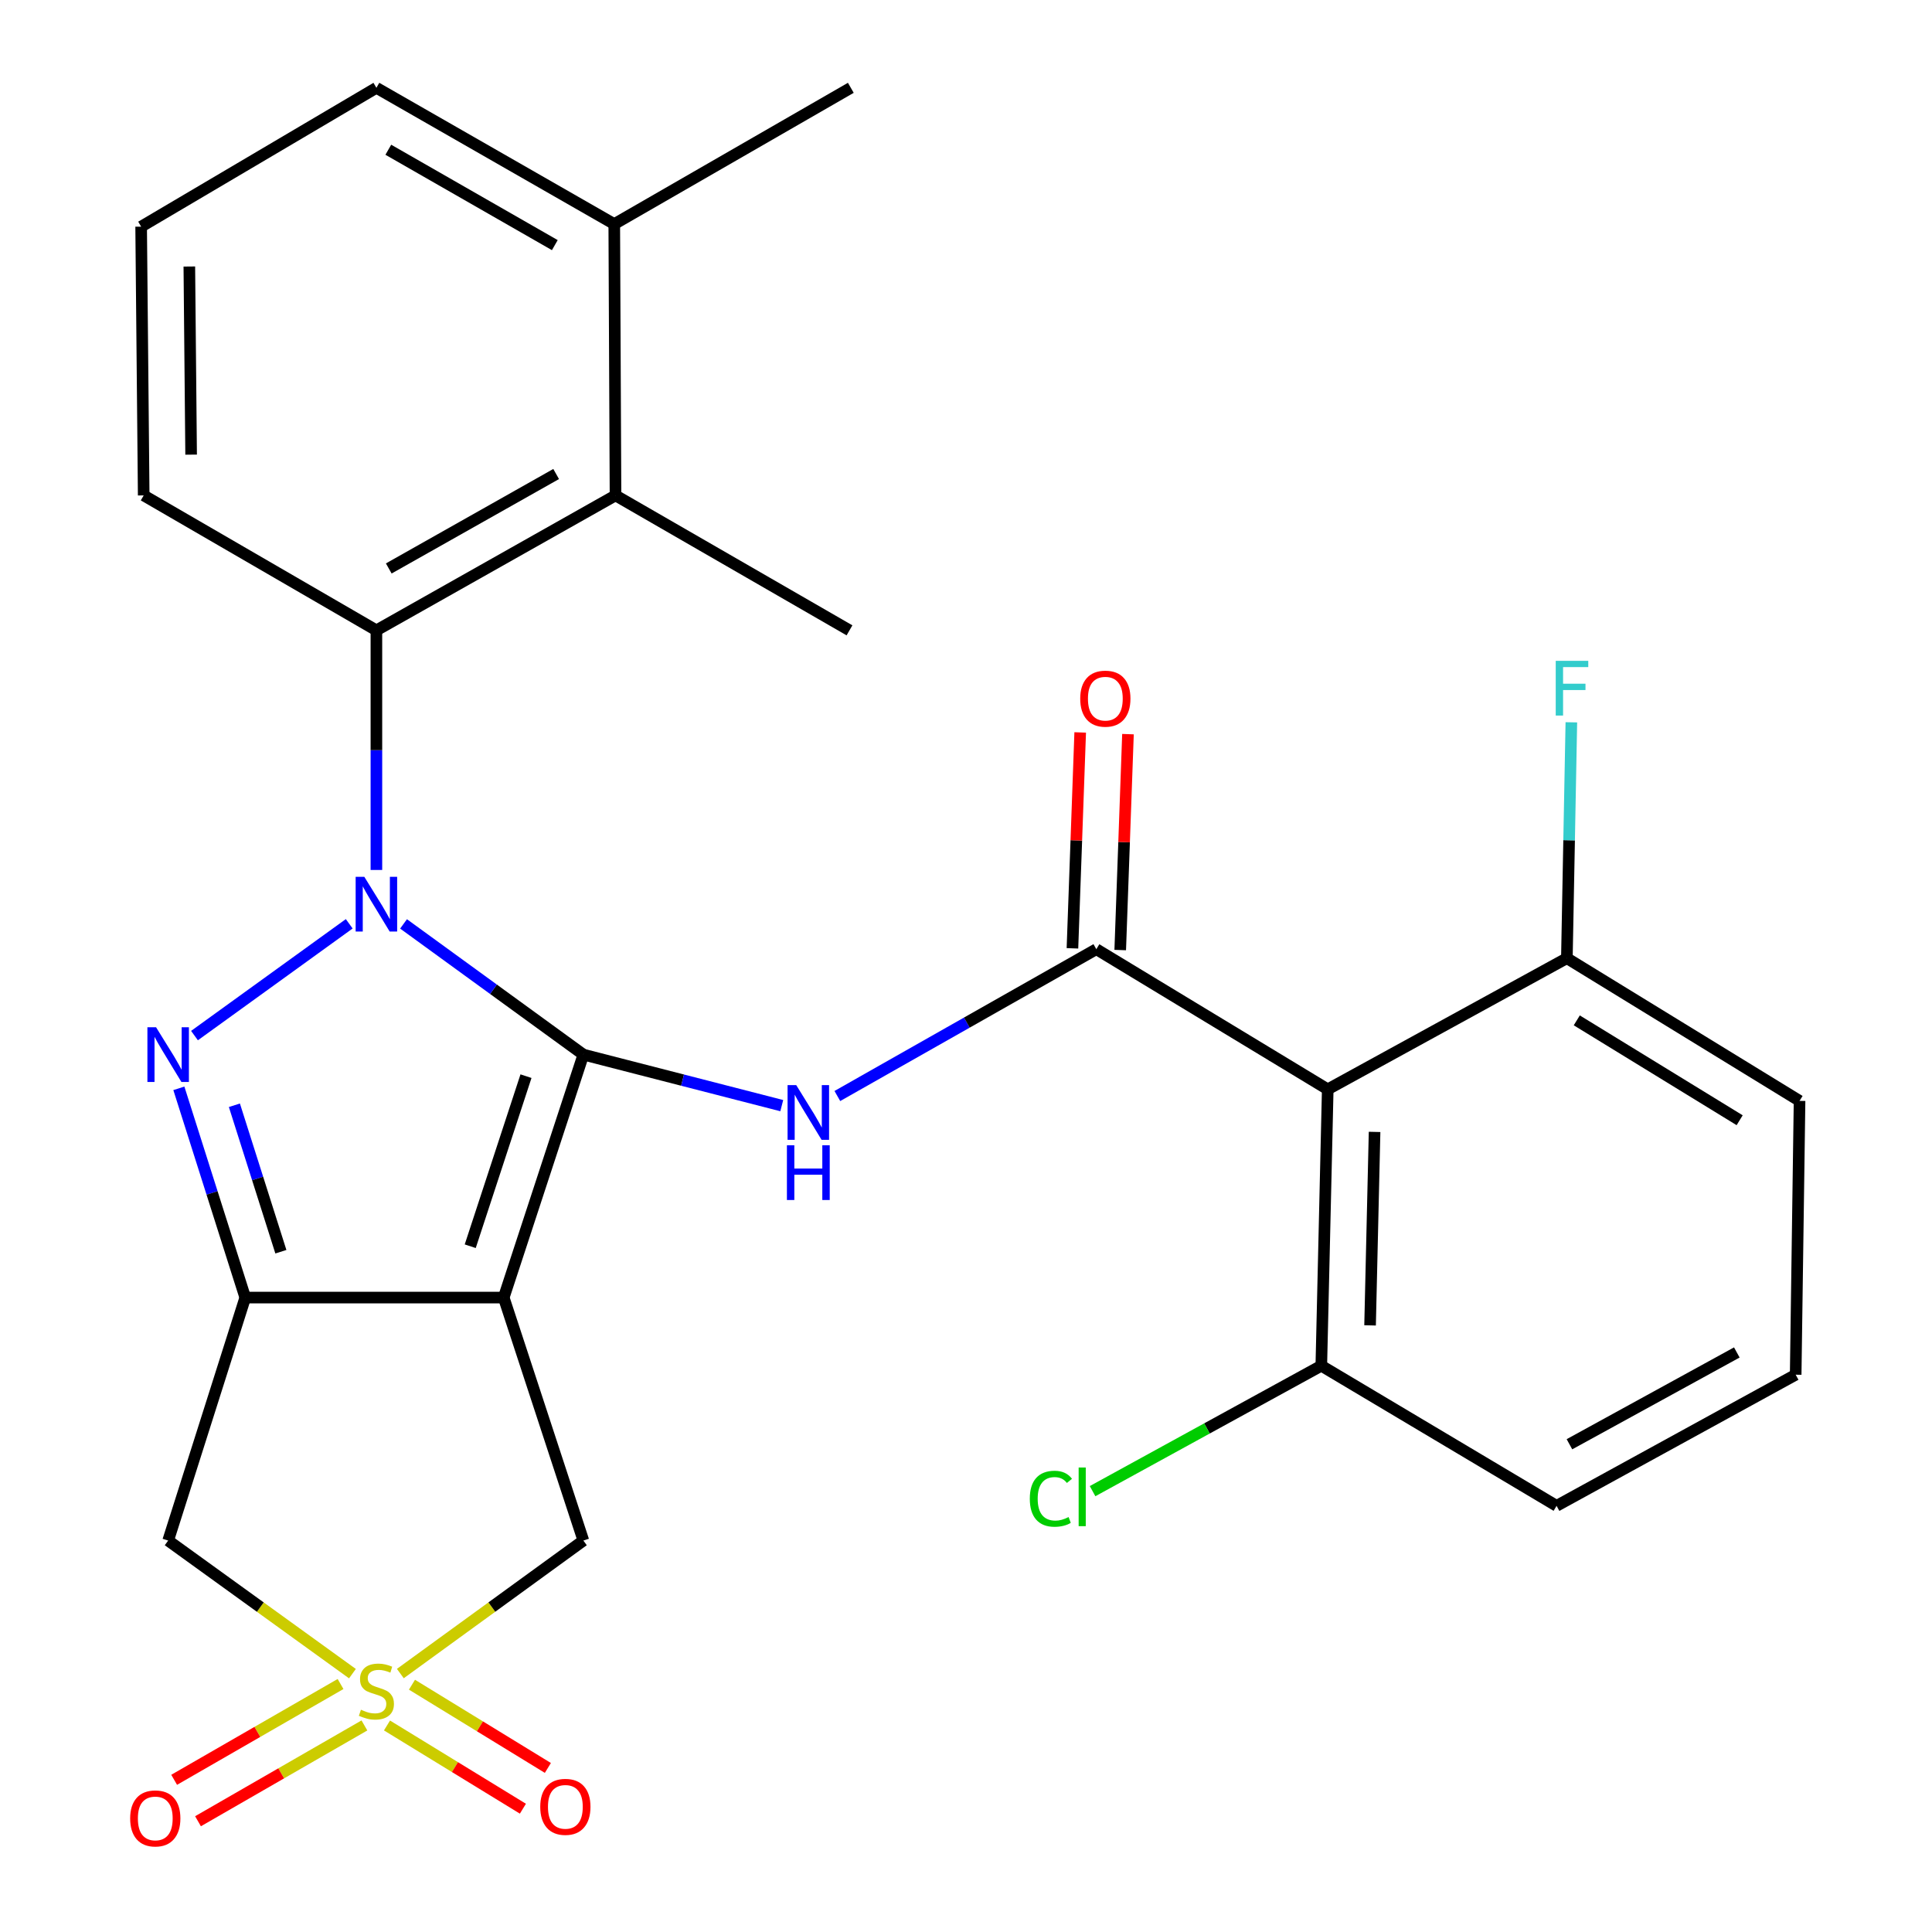 <?xml version='1.0' encoding='iso-8859-1'?>
<svg version='1.1' baseProfile='full'
              xmlns='http://www.w3.org/2000/svg'
                      xmlns:rdkit='http://www.rdkit.org/xml'
                      xmlns:xlink='http://www.w3.org/1999/xlink'
                  xml:space='preserve'
width='1000px' height='1000px' viewBox='0 0 1000 1000'>
<!-- END OF HEADER -->
<rect style='opacity:1.0;fill:#FFFFFF;stroke:none' width='1000' height='1000' x='0' y='0'> </rect>
<path class='bond-0' d='M 301.951,545.866 L 255.414,512.038' style='fill:none;fill-rule:evenodd;stroke:#000000;stroke-width:6px;stroke-linecap:butt;stroke-linejoin:miter;stroke-opacity:1' />
<path class='bond-0' d='M 255.414,512.038 L 208.876,478.209' style='fill:none;fill-rule:evenodd;stroke:#0000FF;stroke-width:6px;stroke-linecap:butt;stroke-linejoin:miter;stroke-opacity:1' />
<path class='bond-1' d='M 301.951,545.866 L 260.72,671.622' style='fill:none;fill-rule:evenodd;stroke:#000000;stroke-width:6px;stroke-linecap:butt;stroke-linejoin:miter;stroke-opacity:1' />
<path class='bond-1' d='M 272.251,557.019 L 243.39,645.049' style='fill:none;fill-rule:evenodd;stroke:#000000;stroke-width:6px;stroke-linecap:butt;stroke-linejoin:miter;stroke-opacity:1' />
<path class='bond-5' d='M 301.951,545.866 L 353.296,559.07' style='fill:none;fill-rule:evenodd;stroke:#000000;stroke-width:6px;stroke-linecap:butt;stroke-linejoin:miter;stroke-opacity:1' />
<path class='bond-5' d='M 353.296,559.07 L 404.64,572.275' style='fill:none;fill-rule:evenodd;stroke:#0000FF;stroke-width:6px;stroke-linecap:butt;stroke-linejoin:miter;stroke-opacity:1' />
<path class='bond-2' d='M 180.76,478.156 L 100.668,536.019' style='fill:none;fill-rule:evenodd;stroke:#0000FF;stroke-width:6px;stroke-linecap:butt;stroke-linejoin:miter;stroke-opacity:1' />
<path class='bond-8' d='M 194.825,450.292 L 194.825,388.278' style='fill:none;fill-rule:evenodd;stroke:#0000FF;stroke-width:6px;stroke-linecap:butt;stroke-linejoin:miter;stroke-opacity:1' />
<path class='bond-8' d='M 194.825,388.278 L 194.825,326.264' style='fill:none;fill-rule:evenodd;stroke:#000000;stroke-width:6px;stroke-linecap:butt;stroke-linejoin:miter;stroke-opacity:1' />
<path class='bond-3' d='M 260.72,671.622 L 126.949,671.622' style='fill:none;fill-rule:evenodd;stroke:#000000;stroke-width:6px;stroke-linecap:butt;stroke-linejoin:miter;stroke-opacity:1' />
<path class='bond-10' d='M 260.72,671.622 L 301.951,797.391' style='fill:none;fill-rule:evenodd;stroke:#000000;stroke-width:6px;stroke-linecap:butt;stroke-linejoin:miter;stroke-opacity:1' />
<path class='bond-28' d='M 92.579,563.324 L 109.764,617.473' style='fill:none;fill-rule:evenodd;stroke:#0000FF;stroke-width:6px;stroke-linecap:butt;stroke-linejoin:miter;stroke-opacity:1' />
<path class='bond-28' d='M 109.764,617.473 L 126.949,671.622' style='fill:none;fill-rule:evenodd;stroke:#000000;stroke-width:6px;stroke-linecap:butt;stroke-linejoin:miter;stroke-opacity:1' />
<path class='bond-28' d='M 121.322,572.083 L 133.351,609.987' style='fill:none;fill-rule:evenodd;stroke:#0000FF;stroke-width:6px;stroke-linecap:butt;stroke-linejoin:miter;stroke-opacity:1' />
<path class='bond-28' d='M 133.351,609.987 L 145.381,647.891' style='fill:none;fill-rule:evenodd;stroke:#000000;stroke-width:6px;stroke-linecap:butt;stroke-linejoin:miter;stroke-opacity:1' />
<path class='bond-7' d='M 126.949,671.622 L 87.038,797.391' style='fill:none;fill-rule:evenodd;stroke:#000000;stroke-width:6px;stroke-linecap:butt;stroke-linejoin:miter;stroke-opacity:1' />
<path class='bond-4' d='M 207.215,866.231 L 254.583,831.811' style='fill:none;fill-rule:evenodd;stroke:#CCCC00;stroke-width:6px;stroke-linecap:butt;stroke-linejoin:miter;stroke-opacity:1' />
<path class='bond-4' d='M 254.583,831.811 L 301.951,797.391' style='fill:none;fill-rule:evenodd;stroke:#000000;stroke-width:6px;stroke-linecap:butt;stroke-linejoin:miter;stroke-opacity:1' />
<path class='bond-12' d='M 200.309,893.103 L 235.48,914.644' style='fill:none;fill-rule:evenodd;stroke:#CCCC00;stroke-width:6px;stroke-linecap:butt;stroke-linejoin:miter;stroke-opacity:1' />
<path class='bond-12' d='M 235.48,914.644 L 270.651,936.184' style='fill:none;fill-rule:evenodd;stroke:#FF0000;stroke-width:6px;stroke-linecap:butt;stroke-linejoin:miter;stroke-opacity:1' />
<path class='bond-12' d='M 213.234,872 L 248.405,893.54' style='fill:none;fill-rule:evenodd;stroke:#CCCC00;stroke-width:6px;stroke-linecap:butt;stroke-linejoin:miter;stroke-opacity:1' />
<path class='bond-12' d='M 248.405,893.54 L 283.576,915.081' style='fill:none;fill-rule:evenodd;stroke:#FF0000;stroke-width:6px;stroke-linecap:butt;stroke-linejoin:miter;stroke-opacity:1' />
<path class='bond-13' d='M 176.269,871.64 L 133.205,896.433' style='fill:none;fill-rule:evenodd;stroke:#CCCC00;stroke-width:6px;stroke-linecap:butt;stroke-linejoin:miter;stroke-opacity:1' />
<path class='bond-13' d='M 133.205,896.433 L 90.141,921.227' style='fill:none;fill-rule:evenodd;stroke:#FF0000;stroke-width:6px;stroke-linecap:butt;stroke-linejoin:miter;stroke-opacity:1' />
<path class='bond-13' d='M 188.617,893.086 L 145.552,917.88' style='fill:none;fill-rule:evenodd;stroke:#CCCC00;stroke-width:6px;stroke-linecap:butt;stroke-linejoin:miter;stroke-opacity:1' />
<path class='bond-13' d='M 145.552,917.88 L 102.488,942.674' style='fill:none;fill-rule:evenodd;stroke:#FF0000;stroke-width:6px;stroke-linecap:butt;stroke-linejoin:miter;stroke-opacity:1' />
<path class='bond-29' d='M 182.421,866.276 L 134.729,831.834' style='fill:none;fill-rule:evenodd;stroke:#CCCC00;stroke-width:6px;stroke-linecap:butt;stroke-linejoin:miter;stroke-opacity:1' />
<path class='bond-29' d='M 134.729,831.834 L 87.038,797.391' style='fill:none;fill-rule:evenodd;stroke:#000000;stroke-width:6px;stroke-linecap:butt;stroke-linejoin:miter;stroke-opacity:1' />
<path class='bond-6' d='M 433.41,567.292 L 500.435,529.296' style='fill:none;fill-rule:evenodd;stroke:#0000FF;stroke-width:6px;stroke-linecap:butt;stroke-linejoin:miter;stroke-opacity:1' />
<path class='bond-6' d='M 500.435,529.296 L 567.459,491.299' style='fill:none;fill-rule:evenodd;stroke:#000000;stroke-width:6px;stroke-linecap:butt;stroke-linejoin:miter;stroke-opacity:1' />
<path class='bond-9' d='M 567.459,491.299 L 687.234,563.835' style='fill:none;fill-rule:evenodd;stroke:#000000;stroke-width:6px;stroke-linecap:butt;stroke-linejoin:miter;stroke-opacity:1' />
<path class='bond-14' d='M 579.825,491.743 L 581.832,435.868' style='fill:none;fill-rule:evenodd;stroke:#000000;stroke-width:6px;stroke-linecap:butt;stroke-linejoin:miter;stroke-opacity:1' />
<path class='bond-14' d='M 581.832,435.868 L 583.838,379.992' style='fill:none;fill-rule:evenodd;stroke:#FF0000;stroke-width:6px;stroke-linecap:butt;stroke-linejoin:miter;stroke-opacity:1' />
<path class='bond-14' d='M 555.094,490.855 L 557.101,434.979' style='fill:none;fill-rule:evenodd;stroke:#000000;stroke-width:6px;stroke-linecap:butt;stroke-linejoin:miter;stroke-opacity:1' />
<path class='bond-14' d='M 557.101,434.979 L 559.107,379.104' style='fill:none;fill-rule:evenodd;stroke:#FF0000;stroke-width:6px;stroke-linecap:butt;stroke-linejoin:miter;stroke-opacity:1' />
<path class='bond-11' d='M 194.825,326.264 L 318.587,256.423' style='fill:none;fill-rule:evenodd;stroke:#000000;stroke-width:6px;stroke-linecap:butt;stroke-linejoin:miter;stroke-opacity:1' />
<path class='bond-11' d='M 201.227,294.236 L 287.86,245.347' style='fill:none;fill-rule:evenodd;stroke:#000000;stroke-width:6px;stroke-linecap:butt;stroke-linejoin:miter;stroke-opacity:1' />
<path class='bond-20' d='M 194.825,326.264 L 74.376,256.423' style='fill:none;fill-rule:evenodd;stroke:#000000;stroke-width:6px;stroke-linecap:butt;stroke-linejoin:miter;stroke-opacity:1' />
<path class='bond-15' d='M 687.234,563.835 L 683.907,706.9' style='fill:none;fill-rule:evenodd;stroke:#000000;stroke-width:6px;stroke-linecap:butt;stroke-linejoin:miter;stroke-opacity:1' />
<path class='bond-15' d='M 711.476,585.87 L 709.147,686.016' style='fill:none;fill-rule:evenodd;stroke:#000000;stroke-width:6px;stroke-linecap:butt;stroke-linejoin:miter;stroke-opacity:1' />
<path class='bond-16' d='M 687.234,563.835 L 811.011,495.96' style='fill:none;fill-rule:evenodd;stroke:#000000;stroke-width:6px;stroke-linecap:butt;stroke-linejoin:miter;stroke-opacity:1' />
<path class='bond-17' d='M 318.587,256.423 L 317.941,115.983' style='fill:none;fill-rule:evenodd;stroke:#000000;stroke-width:6px;stroke-linecap:butt;stroke-linejoin:miter;stroke-opacity:1' />
<path class='bond-21' d='M 318.587,256.423 L 439.696,326.264' style='fill:none;fill-rule:evenodd;stroke:#000000;stroke-width:6px;stroke-linecap:butt;stroke-linejoin:miter;stroke-opacity:1' />
<path class='bond-18' d='M 683.907,706.9 L 624.71,739.359' style='fill:none;fill-rule:evenodd;stroke:#000000;stroke-width:6px;stroke-linecap:butt;stroke-linejoin:miter;stroke-opacity:1' />
<path class='bond-18' d='M 624.71,739.359 L 565.514,771.818' style='fill:none;fill-rule:evenodd;stroke:#00CC00;stroke-width:6px;stroke-linecap:butt;stroke-linejoin:miter;stroke-opacity:1' />
<path class='bond-25' d='M 683.907,706.9 L 805.676,779.422' style='fill:none;fill-rule:evenodd;stroke:#000000;stroke-width:6px;stroke-linecap:butt;stroke-linejoin:miter;stroke-opacity:1' />
<path class='bond-19' d='M 811.011,495.96 L 812.17,434.911' style='fill:none;fill-rule:evenodd;stroke:#000000;stroke-width:6px;stroke-linecap:butt;stroke-linejoin:miter;stroke-opacity:1' />
<path class='bond-19' d='M 812.17,434.911 L 813.329,373.862' style='fill:none;fill-rule:evenodd;stroke:#33CCCC;stroke-width:6px;stroke-linecap:butt;stroke-linejoin:miter;stroke-opacity:1' />
<path class='bond-24' d='M 811.011,495.96 L 931.446,569.816' style='fill:none;fill-rule:evenodd;stroke:#000000;stroke-width:6px;stroke-linecap:butt;stroke-linejoin:miter;stroke-opacity:1' />
<path class='bond-24' d='M 816.139,528.134 L 900.444,579.833' style='fill:none;fill-rule:evenodd;stroke:#000000;stroke-width:6px;stroke-linecap:butt;stroke-linejoin:miter;stroke-opacity:1' />
<path class='bond-27' d='M 317.941,115.983 L 440.383,45.455' style='fill:none;fill-rule:evenodd;stroke:#000000;stroke-width:6px;stroke-linecap:butt;stroke-linejoin:miter;stroke-opacity:1' />
<path class='bond-31' d='M 317.941,115.983 L 194.825,45.455' style='fill:none;fill-rule:evenodd;stroke:#000000;stroke-width:6px;stroke-linecap:butt;stroke-linejoin:miter;stroke-opacity:1' />
<path class='bond-31' d='M 287.172,126.877 L 200.991,77.507' style='fill:none;fill-rule:evenodd;stroke:#000000;stroke-width:6px;stroke-linecap:butt;stroke-linejoin:miter;stroke-opacity:1' />
<path class='bond-22' d='M 74.376,256.423 L 73.056,117.317' style='fill:none;fill-rule:evenodd;stroke:#000000;stroke-width:6px;stroke-linecap:butt;stroke-linejoin:miter;stroke-opacity:1' />
<path class='bond-22' d='M 98.923,235.322 L 97.999,137.948' style='fill:none;fill-rule:evenodd;stroke:#000000;stroke-width:6px;stroke-linecap:butt;stroke-linejoin:miter;stroke-opacity:1' />
<path class='bond-26' d='M 73.056,117.317 L 194.825,45.455' style='fill:none;fill-rule:evenodd;stroke:#000000;stroke-width:6px;stroke-linecap:butt;stroke-linejoin:miter;stroke-opacity:1' />
<path class='bond-23' d='M 929.439,711.547 L 931.446,569.816' style='fill:none;fill-rule:evenodd;stroke:#000000;stroke-width:6px;stroke-linecap:butt;stroke-linejoin:miter;stroke-opacity:1' />
<path class='bond-30' d='M 929.439,711.547 L 805.676,779.422' style='fill:none;fill-rule:evenodd;stroke:#000000;stroke-width:6px;stroke-linecap:butt;stroke-linejoin:miter;stroke-opacity:1' />
<path class='bond-30' d='M 898.974,700.03 L 812.341,747.543' style='fill:none;fill-rule:evenodd;stroke:#000000;stroke-width:6px;stroke-linecap:butt;stroke-linejoin:miter;stroke-opacity:1' />
<path  class='atom-1' d='M 188.565 453.835
L 197.845 468.835
Q 198.765 470.315, 200.245 472.995
Q 201.725 475.675, 201.805 475.835
L 201.805 453.835
L 205.565 453.835
L 205.565 482.155
L 201.685 482.155
L 191.725 465.755
Q 190.565 463.835, 189.325 461.635
Q 188.125 459.435, 187.765 458.755
L 187.765 482.155
L 184.085 482.155
L 184.085 453.835
L 188.565 453.835
' fill='#0000FF'/>
<path  class='atom-3' d='M 80.778 531.706
L 90.058 546.706
Q 90.978 548.186, 92.458 550.866
Q 93.938 553.546, 94.018 553.706
L 94.018 531.706
L 97.778 531.706
L 97.778 560.026
L 93.898 560.026
L 83.938 543.626
Q 82.778 541.706, 81.538 539.506
Q 80.338 537.306, 79.978 536.626
L 79.978 560.026
L 76.298 560.026
L 76.298 531.706
L 80.778 531.706
' fill='#0000FF'/>
<path  class='atom-5' d='M 186.825 884.954
Q 187.145 885.074, 188.465 885.634
Q 189.785 886.194, 191.225 886.554
Q 192.705 886.874, 194.145 886.874
Q 196.825 886.874, 198.385 885.594
Q 199.945 884.274, 199.945 881.994
Q 199.945 880.434, 199.145 879.474
Q 198.385 878.514, 197.185 877.994
Q 195.985 877.474, 193.985 876.874
Q 191.465 876.114, 189.945 875.394
Q 188.465 874.674, 187.385 873.154
Q 186.345 871.634, 186.345 869.074
Q 186.345 865.514, 188.745 863.314
Q 191.185 861.114, 195.985 861.114
Q 199.265 861.114, 202.985 862.674
L 202.065 865.754
Q 198.665 864.354, 196.105 864.354
Q 193.345 864.354, 191.825 865.514
Q 190.305 866.634, 190.345 868.594
Q 190.345 870.114, 191.105 871.034
Q 191.905 871.954, 193.025 872.474
Q 194.185 872.994, 196.105 873.594
Q 198.665 874.394, 200.185 875.194
Q 201.705 875.994, 202.785 877.634
Q 203.905 879.234, 203.905 881.994
Q 203.905 885.914, 201.265 888.034
Q 198.665 890.114, 194.305 890.114
Q 191.785 890.114, 189.865 889.554
Q 187.985 889.034, 185.745 888.114
L 186.825 884.954
' fill='#CCCC00'/>
<path  class='atom-6' d='M 412.126 561.65
L 421.406 576.65
Q 422.326 578.13, 423.806 580.81
Q 425.286 583.49, 425.366 583.65
L 425.366 561.65
L 429.126 561.65
L 429.126 589.97
L 425.246 589.97
L 415.286 573.57
Q 414.126 571.65, 412.886 569.45
Q 411.686 567.25, 411.326 566.57
L 411.326 589.97
L 407.646 589.97
L 407.646 561.65
L 412.126 561.65
' fill='#0000FF'/>
<path  class='atom-6' d='M 407.306 592.802
L 411.146 592.802
L 411.146 604.842
L 425.626 604.842
L 425.626 592.802
L 429.466 592.802
L 429.466 621.122
L 425.626 621.122
L 425.626 608.042
L 411.146 608.042
L 411.146 621.122
L 407.306 621.122
L 407.306 592.802
' fill='#0000FF'/>
<path  class='atom-13' d='M 279.63 935.216
Q 279.63 928.416, 282.99 924.616
Q 286.35 920.816, 292.63 920.816
Q 298.91 920.816, 302.27 924.616
Q 305.63 928.416, 305.63 935.216
Q 305.63 942.096, 302.23 946.016
Q 298.83 949.896, 292.63 949.896
Q 286.39 949.896, 282.99 946.016
Q 279.63 942.136, 279.63 935.216
M 292.63 946.696
Q 296.95 946.696, 299.27 943.816
Q 301.63 940.896, 301.63 935.216
Q 301.63 929.656, 299.27 926.856
Q 296.95 924.016, 292.63 924.016
Q 288.31 924.016, 285.95 926.816
Q 283.63 929.616, 283.63 935.216
Q 283.63 940.936, 285.95 943.816
Q 288.31 946.696, 292.63 946.696
' fill='#FF0000'/>
<path  class='atom-14' d='M 67.37 941.21
Q 67.37 934.41, 70.73 930.61
Q 74.09 926.81, 80.37 926.81
Q 86.65 926.81, 90.01 930.61
Q 93.37 934.41, 93.37 941.21
Q 93.37 948.09, 89.97 952.01
Q 86.57 955.89, 80.37 955.89
Q 74.13 955.89, 70.73 952.01
Q 67.37 948.13, 67.37 941.21
M 80.37 952.69
Q 84.69 952.69, 87.01 949.81
Q 89.37 946.89, 89.37 941.21
Q 89.37 935.65, 87.01 932.85
Q 84.69 930.01, 80.37 930.01
Q 76.05 930.01, 73.69 932.81
Q 71.37 935.61, 71.37 941.21
Q 71.37 946.93, 73.69 949.81
Q 76.05 952.69, 80.37 952.69
' fill='#FF0000'/>
<path  class='atom-15' d='M 559.12 361.622
Q 559.12 354.822, 562.48 351.022
Q 565.84 347.222, 572.12 347.222
Q 578.4 347.222, 581.76 351.022
Q 585.12 354.822, 585.12 361.622
Q 585.12 368.502, 581.72 372.422
Q 578.32 376.302, 572.12 376.302
Q 565.88 376.302, 562.48 372.422
Q 559.12 368.542, 559.12 361.622
M 572.12 373.102
Q 576.44 373.102, 578.76 370.222
Q 581.12 367.302, 581.12 361.622
Q 581.12 356.062, 578.76 353.262
Q 576.44 350.422, 572.12 350.422
Q 567.8 350.422, 565.44 353.222
Q 563.12 356.022, 563.12 361.622
Q 563.12 367.342, 565.44 370.222
Q 567.8 373.102, 572.12 373.102
' fill='#FF0000'/>
<path  class='atom-19' d='M 533.025 775.742
Q 533.025 768.702, 536.305 765.022
Q 539.625 761.302, 545.905 761.302
Q 551.745 761.302, 554.865 765.422
L 552.225 767.582
Q 549.945 764.582, 545.905 764.582
Q 541.625 764.582, 539.345 767.462
Q 537.105 770.302, 537.105 775.742
Q 537.105 781.342, 539.425 784.222
Q 541.785 787.102, 546.345 787.102
Q 549.465 787.102, 553.105 785.222
L 554.225 788.222
Q 552.745 789.182, 550.505 789.742
Q 548.265 790.302, 545.785 790.302
Q 539.625 790.302, 536.305 786.542
Q 533.025 782.782, 533.025 775.742
' fill='#00CC00'/>
<path  class='atom-19' d='M 558.305 759.582
L 561.985 759.582
L 561.985 789.942
L 558.305 789.942
L 558.305 759.582
' fill='#00CC00'/>
<path  class='atom-20' d='M 805.244 342.048
L 822.084 342.048
L 822.084 345.288
L 809.044 345.288
L 809.044 353.888
L 820.644 353.888
L 820.644 357.168
L 809.044 357.168
L 809.044 370.368
L 805.244 370.368
L 805.244 342.048
' fill='#33CCCC'/>
</svg>
